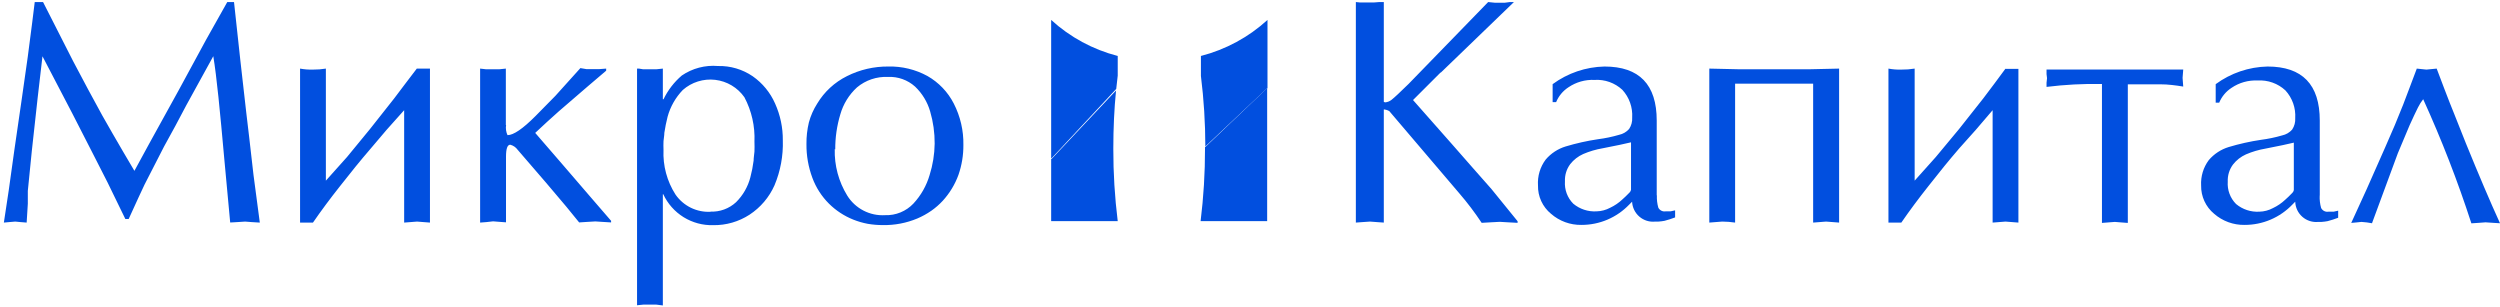<svg width="187" height="23" viewBox="0 0 187 23" fill="none" xmlns="http://www.w3.org/2000/svg">
<g clip-path="url(#clip0)">
<path fill-rule="evenodd" clip-rule="evenodd" d="M78.652 11.895L83.481 6.768C83.344 8.13 83.276 9.599 83.276 11.123C83.272 12.935 83.383 14.745 83.606 16.543H78.627V11.895H78.652Z" fill="#014FDF"/>
<path fill-rule="evenodd" clip-rule="evenodd" d="M78.652 11.845L83.494 6.65C83.527 6.314 83.564 5.984 83.606 5.66V4.186C81.751 3.708 80.041 2.783 78.627 1.491V11.845H78.652Z" fill="#014FDF"/>
<path fill-rule="evenodd" clip-rule="evenodd" d="M94.783 6.6L90.159 10.956C90.157 9.194 90.047 7.434 89.829 5.685V4.186C91.684 3.708 93.394 2.783 94.808 1.491V6.606L94.783 6.6Z" fill="#014FDF"/>
<path fill-rule="evenodd" clip-rule="evenodd" d="M90.159 10.992L94.784 6.587V16.543H89.805C90.028 14.745 90.138 12.935 90.135 11.123V10.992H90.159Z" fill="#014FDF"/>
<path fill-rule="evenodd" clip-rule="evenodd" d="M17.504 0.153L17.977 4.509L18.425 8.46L18.637 10.246L18.96 13.071L19.433 16.649L18.811 16.612L18.338 16.574L17.765 16.612L17.218 16.643L16.788 12.007C16.622 10.136 16.473 8.558 16.34 7.272C16.207 5.986 16.079 4.963 15.954 4.204L13.931 7.882L13.116 9.419L12.27 10.962L10.813 13.805L10.359 14.776L9.625 16.381H9.376L8.05 13.656L7.023 11.64L5.405 8.479L3.177 4.21L2.816 7.322L2.38 11.291L2.081 14.278C2.081 14.39 2.081 14.552 2.081 14.764C2.081 14.975 2.081 15.131 2.081 15.236L1.994 16.649L1.534 16.612L1.142 16.574L0.694 16.612L0.289 16.649L0.656 14.222L1.073 11.229L1.621 7.452L2.075 4.26L2.405 1.715L2.598 0.153H3.22L5.467 4.571C6.256 6.073 6.984 7.429 7.652 8.641L8.423 9.991L9.214 11.354L10.054 12.779L11.168 10.732L13.359 6.762L15.419 2.966L17 0.153H17.504ZM31.196 5.131H32.161V16.649L31.675 16.612L31.196 16.574L30.71 16.612L30.231 16.649V8.242L28.918 9.711L27.735 11.105C27.343 11.559 26.97 12.007 26.609 12.449C26.248 12.891 25.862 13.376 25.439 13.917C24.692 14.859 24.016 15.77 23.41 16.649H22.445V5.131C22.763 5.191 23.087 5.216 23.41 5.206C23.733 5.209 24.056 5.184 24.375 5.131V13.513L25.956 11.746L27.673 9.655L29.478 7.371L30.337 6.233L31.177 5.131H31.196ZM37.855 9.35C37.816 9.608 37.853 9.872 37.961 10.109C38.409 10.109 39.106 9.634 40.052 8.684L41.546 7.166L43.413 5.094L43.855 5.169H44.384H44.683H44.844L45.342 5.131V5.287L43.961 6.463L41.795 8.33L40.917 9.12L40.034 9.941L42.025 12.243L44.098 14.652L45.71 16.518V16.637L45.087 16.599L44.533 16.562L43.911 16.599L43.32 16.637L42.361 15.46L40.83 13.65L38.72 11.204C38.586 11.016 38.39 10.882 38.166 10.825C37.955 10.825 37.849 11.123 37.849 11.715V16.63L37.345 16.593L36.884 16.556L36.386 16.612L35.913 16.649V5.131L36.349 5.181H36.878H37.357L37.837 5.131V9.35H37.855ZM49.581 22.847L49.077 22.784H48.616H48.137L47.651 22.834V5.131H47.794L48.099 5.181H48.616H49.102L49.581 5.131V7.427H49.63C49.958 6.745 50.425 6.139 51 5.648C51.794 5.107 52.75 4.856 53.707 4.938C54.631 4.915 55.539 5.183 56.302 5.704C57.037 6.218 57.616 6.924 57.977 7.745C58.366 8.609 58.563 9.547 58.555 10.495C58.592 11.649 58.379 12.797 57.933 13.861C57.534 14.758 56.886 15.52 56.066 16.058C55.257 16.584 54.31 16.857 53.346 16.842C52.566 16.863 51.796 16.655 51.132 16.244C50.468 15.832 49.94 15.236 49.612 14.527H49.581V22.847ZM53.122 15.828C53.475 15.845 53.828 15.792 54.161 15.671C54.493 15.55 54.798 15.365 55.058 15.124C55.576 14.61 55.946 13.965 56.128 13.258C56.237 12.849 56.318 12.433 56.371 12.013C56.371 11.802 56.414 11.578 56.433 11.341C56.452 11.105 56.433 10.856 56.433 10.601C56.483 9.444 56.223 8.295 55.68 7.272C55.428 6.914 55.104 6.613 54.728 6.389C54.352 6.165 53.933 6.023 53.498 5.972C53.063 5.921 52.623 5.962 52.205 6.093C51.788 6.223 51.402 6.441 51.074 6.73C50.532 7.292 50.141 7.981 49.935 8.734C49.836 9.139 49.749 9.537 49.693 9.935C49.693 10.134 49.649 10.333 49.63 10.557C49.612 10.781 49.63 10.98 49.63 11.211C49.577 12.39 49.89 13.557 50.527 14.552C50.82 14.975 51.218 15.316 51.681 15.542C52.144 15.767 52.657 15.87 53.172 15.84L53.122 15.828ZM66.441 4.976C67.463 4.95 68.474 5.195 69.372 5.685C70.213 6.164 70.897 6.877 71.339 7.738C71.834 8.7 72.082 9.769 72.061 10.85C72.066 11.608 71.942 12.361 71.694 13.077C71.433 13.796 71.033 14.455 70.517 15.019C70.262 15.295 69.978 15.543 69.671 15.759C69.339 15.99 68.985 16.186 68.613 16.344C67.797 16.685 66.92 16.853 66.036 16.836C65.659 16.837 65.282 16.806 64.91 16.742C64.537 16.672 64.172 16.566 63.821 16.425C63.143 16.154 62.527 15.75 62.009 15.236C61.459 14.689 61.035 14.029 60.765 13.301C60.464 12.493 60.314 11.637 60.323 10.775C60.316 10.232 60.377 9.691 60.503 9.163C60.637 8.663 60.847 8.187 61.126 7.751C61.655 6.868 62.426 6.156 63.347 5.698C64.312 5.211 65.379 4.963 66.459 4.976H66.441ZM62.439 11.148C62.406 12.374 62.73 13.582 63.372 14.627C63.668 15.104 64.087 15.493 64.586 15.751C65.084 16.01 65.644 16.129 66.204 16.095C66.6 16.109 66.993 16.038 67.359 15.888C67.725 15.738 68.055 15.511 68.326 15.224C68.889 14.618 69.302 13.89 69.534 13.096C69.775 12.335 69.902 11.542 69.913 10.744C69.918 9.931 69.805 9.122 69.577 8.342C69.373 7.63 68.982 6.986 68.445 6.475C67.891 5.979 67.165 5.72 66.422 5.754C65.577 5.715 64.749 5.995 64.101 6.538C63.507 7.082 63.077 7.78 62.856 8.554C62.599 9.405 62.471 10.29 62.476 11.18L62.439 11.148Z" fill="#014FDF"/>
<path fill-rule="evenodd" clip-rule="evenodd" d="M107.754 5.424L105.694 7.483L107.15 9.132L108.606 10.781L110.2 12.598L111.556 14.135L113.517 16.549V16.668L112.807 16.63L112.185 16.593L111.488 16.63L110.828 16.668C110.319 15.899 109.762 15.163 109.16 14.465L103.914 8.305C103.803 8.244 103.683 8.204 103.559 8.187H103.509V16.649L102.98 16.612L102.476 16.574L101.922 16.612L101.418 16.649V0.153L101.723 0.184H102.146H102.476H102.781L103.179 0.153H103.509V7.62L103.602 7.658C103.777 7.644 103.944 7.579 104.082 7.471C104.312 7.29 104.735 6.892 105.364 6.276L111.314 0.153L111.805 0.203H112.278H112.565L112.938 0.153H113.243L107.779 5.424H107.754ZM123.935 14.608C123.921 14.919 123.957 15.23 124.041 15.529C124.09 15.628 124.17 15.709 124.269 15.759C124.367 15.81 124.48 15.827 124.589 15.809H124.956L125.298 15.734V16.263C125.038 16.363 124.772 16.448 124.502 16.518C124.356 16.545 124.208 16.564 124.06 16.574H123.817C123.604 16.598 123.389 16.577 123.184 16.514C122.979 16.45 122.79 16.346 122.627 16.206C122.464 16.067 122.332 15.896 122.238 15.703C122.144 15.511 122.09 15.301 122.081 15.087L121.869 15.299C121.407 15.782 120.852 16.167 120.236 16.429C119.621 16.691 118.959 16.825 118.29 16.823C117.454 16.837 116.642 16.54 116.013 15.989C115.701 15.733 115.452 15.409 115.284 15.043C115.116 14.677 115.033 14.277 115.042 13.874C114.996 13.178 115.201 12.489 115.62 11.932C116.013 11.472 116.529 11.133 117.108 10.956C117.901 10.717 118.71 10.536 119.529 10.414C120.064 10.346 120.592 10.236 121.11 10.084C121.399 10.023 121.661 9.87 121.857 9.649C122.026 9.396 122.107 9.094 122.087 8.79C122.11 8.413 122.056 8.035 121.93 7.68C121.804 7.324 121.607 6.997 121.352 6.718C121.074 6.46 120.746 6.262 120.389 6.134C120.032 6.007 119.652 5.954 119.274 5.978C118.582 5.945 117.899 6.137 117.326 6.525C116.91 6.793 116.587 7.182 116.398 7.639H116.137V6.295C117.263 5.467 118.617 5.006 120.014 4.976C122.62 4.976 123.923 6.324 123.923 9.02V14.62L123.935 14.608ZM122.006 10.644L121.172 10.831L119.877 11.092C119.377 11.177 118.888 11.321 118.421 11.522C118.041 11.692 117.707 11.953 117.45 12.281C117.175 12.652 117.037 13.107 117.058 13.569C117.037 13.875 117.082 14.182 117.189 14.47C117.296 14.758 117.464 15.019 117.68 15.236C118.167 15.642 118.791 15.847 119.423 15.809C119.778 15.801 120.125 15.709 120.438 15.541C120.773 15.383 121.082 15.174 121.352 14.919L121.595 14.695L121.894 14.396C121.949 14.342 121.985 14.273 122 14.197V10.644H122.006ZM137.565 5.15V16.649L137.086 16.612L136.588 16.574L136.109 16.612L135.623 16.649V6.258H129.786V16.649C129.466 16.601 129.144 16.576 128.821 16.574L128.329 16.612L127.856 16.649V5.131L130.072 5.181H135.343L137.565 5.131V5.15ZM150.013 5.15H150.977V16.649L150.498 16.612L150.013 16.574L149.533 16.612L149.048 16.649V8.242L147.791 9.711L146.546 11.105C146.154 11.559 145.78 12.007 145.419 12.449C145.058 12.891 144.673 13.376 144.249 13.917C143.503 14.859 142.826 15.77 142.22 16.649H141.256V5.131C141.574 5.191 141.897 5.216 142.22 5.206C142.554 5.21 142.887 5.185 143.216 5.131V13.513L144.797 11.746L146.54 9.649L148.345 7.365L149.203 6.226L150.013 5.131V5.15ZM159.155 16.674L158.663 16.637L158.19 16.599L157.699 16.637L157.226 16.674V6.282C155.841 6.257 154.456 6.329 153.081 6.5V6.189L153.118 5.847L153.081 5.542V5.2H163.306L163.257 5.822L163.306 6.475C163.02 6.426 162.734 6.388 162.46 6.357C162.171 6.324 161.88 6.307 161.589 6.307H160.313H159.161V16.649L159.155 16.674ZM173.513 14.633C173.499 14.944 173.535 15.255 173.619 15.554C173.668 15.653 173.748 15.734 173.847 15.784C173.945 15.835 174.057 15.852 174.167 15.834H174.553L174.895 15.759V16.288C174.634 16.388 174.368 16.473 174.098 16.543C173.952 16.57 173.805 16.589 173.656 16.599H173.414C173.199 16.622 172.982 16.599 172.777 16.534C172.571 16.469 172.381 16.362 172.219 16.22C172.057 16.078 171.925 15.905 171.833 15.71C171.741 15.515 171.69 15.303 171.683 15.087L171.472 15.299C171.01 15.782 170.455 16.167 169.839 16.429C169.224 16.691 168.562 16.825 167.893 16.823C167.057 16.837 166.245 16.54 165.615 15.989C165.305 15.733 165.056 15.409 164.888 15.043C164.72 14.676 164.636 14.277 164.644 13.874C164.607 13.194 164.81 12.522 165.217 11.976C165.61 11.515 166.126 11.177 166.705 10.999C167.497 10.761 168.307 10.58 169.126 10.458C169.66 10.39 170.189 10.279 170.706 10.128C170.996 10.067 171.258 9.914 171.453 9.692C171.622 9.439 171.703 9.137 171.683 8.834C171.706 8.457 171.653 8.079 171.527 7.723C171.4 7.367 171.204 7.04 170.949 6.762C170.671 6.504 170.343 6.305 169.986 6.178C169.628 6.051 169.249 5.997 168.87 6.021C168.179 5.988 167.495 6.18 166.922 6.569C166.507 6.837 166.183 7.225 165.995 7.682H165.734V6.295C166.859 5.467 168.214 5.006 169.611 4.976C172.217 4.976 173.519 6.324 173.519 9.02V14.62L173.513 14.633ZM171.584 10.669L170.75 10.856L169.455 11.117C168.955 11.202 168.466 11.346 167.999 11.547C167.619 11.717 167.285 11.978 167.028 12.306C166.753 12.677 166.615 13.132 166.636 13.594C166.615 13.9 166.659 14.207 166.767 14.495C166.874 14.783 167.042 15.044 167.258 15.261C167.745 15.667 168.368 15.872 169.001 15.834C169.356 15.826 169.703 15.734 170.015 15.566C170.351 15.408 170.66 15.198 170.93 14.944L171.173 14.72L171.472 14.421C171.526 14.367 171.563 14.298 171.578 14.222V10.644L171.584 10.669ZM177.428 16.699L177.042 16.637L176.638 16.599L176.27 16.637L175.872 16.674L177.011 14.185L178.405 11.036L179.139 9.344L179.762 7.813C179.905 7.452 180.067 7.017 180.26 6.5L180.776 5.131L181.492 5.206L182.264 5.131L182.83 6.625C182.874 6.749 183.017 7.104 183.241 7.689C183.365 8.012 183.471 8.274 183.558 8.479L184.454 10.732C185.421 13.108 186.27 15.098 187 16.699L186.483 16.668L185.917 16.63L185.413 16.668L184.859 16.705C183.835 13.545 182.631 10.445 181.255 7.421C181.103 7.614 180.972 7.823 180.863 8.043C180.702 8.367 180.49 8.809 180.241 9.363L179.357 11.466L177.434 16.674L177.428 16.699Z" fill="#014FDF"/>
</g>
<defs>
<clipPath id="clip0">
<rect width="186.711" height="22.693" fill="#014FDF" transform="translate(0.289 0.153)"/>
</clipPath>
</defs>
</svg>
